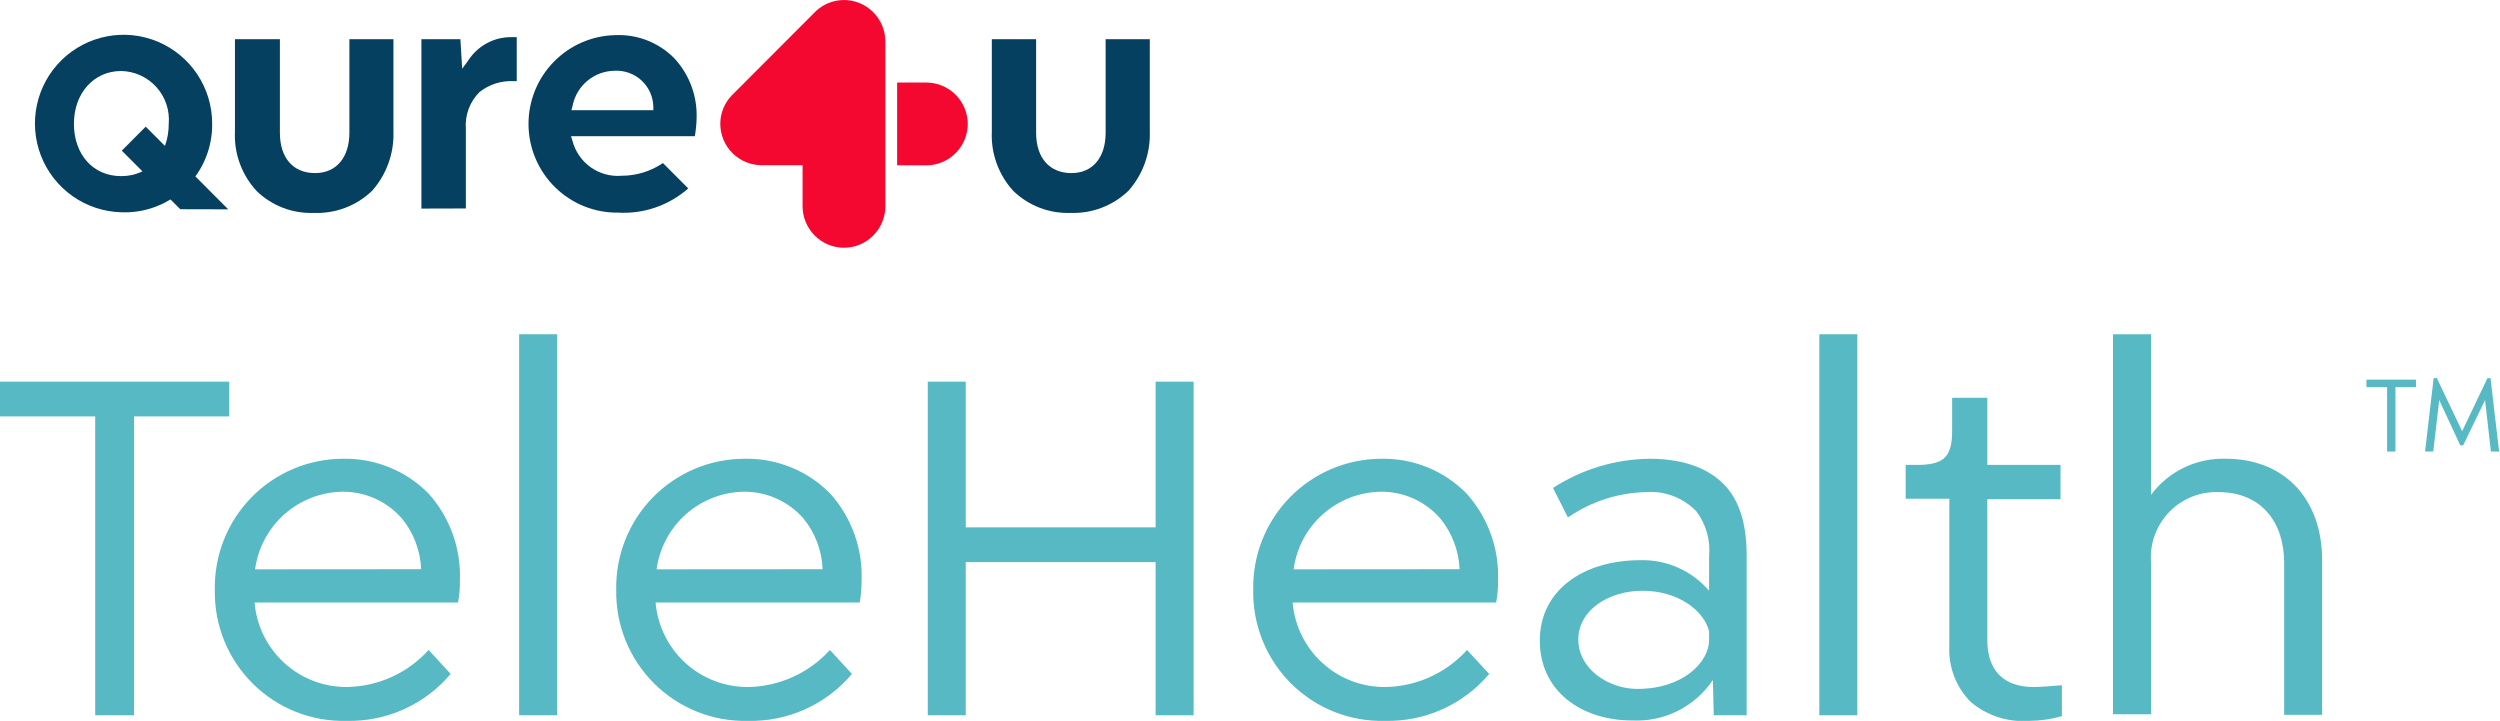 <svg width="163" height="47" viewBox="0 0 163 47" fill="none" xmlns="http://www.w3.org/2000/svg">
<g clip-path="url(#clip0_34_1400)">
<path d="M0 27.15V24.885H14.947V27.15H8.741V46.636H6.207V27.15H0Z" fill="#56B9C3"/>
<path d="M14.007 38.46C13.985 37.345 14.185 36.237 14.596 35.201C15.006 34.165 15.619 33.221 16.399 32.425C17.178 31.629 18.108 30.997 19.134 30.565C20.161 30.133 21.263 29.911 22.376 29.911C23.408 29.891 24.433 30.082 25.39 30.471C26.346 30.86 27.213 31.441 27.939 32.177C29.337 33.735 30.071 35.779 29.985 37.873C29.996 38.347 29.954 38.821 29.862 39.287H16.598C16.725 40.796 17.416 42.202 18.533 43.223C19.65 44.243 21.111 44.804 22.623 44.793C23.628 44.776 24.619 44.554 25.535 44.139C26.451 43.723 27.272 43.124 27.947 42.379L29.383 43.941C28.552 44.926 27.511 45.712 26.337 46.242C25.163 46.771 23.886 47.03 22.599 47C21.468 47.03 20.342 46.831 19.29 46.413C18.239 45.996 17.282 45.369 16.479 44.571C15.676 43.772 15.043 42.819 14.618 41.769C14.193 40.719 13.985 39.593 14.007 38.46ZM27.46 37.112C27.411 35.903 26.971 34.742 26.205 33.805C25.721 33.251 25.123 32.807 24.453 32.506C23.781 32.205 23.053 32.053 22.318 32.061C20.923 32.084 19.582 32.607 18.538 33.535C17.495 34.463 16.819 35.735 16.631 37.12L27.46 37.112Z" fill="#56B9C3"/>
<path d="M33.848 21.793H36.324V46.636H33.848V21.793Z" fill="#56B9C3"/>
<path d="M40.178 38.46C40.156 37.344 40.357 36.236 40.768 35.199C41.179 34.162 41.793 33.218 42.573 32.422C43.354 31.626 44.285 30.994 45.312 30.562C46.339 30.131 47.442 29.91 48.556 29.911C49.589 29.891 50.616 30.081 51.574 30.47C52.532 30.86 53.4 31.44 54.127 32.177C55.525 33.735 56.26 35.779 56.174 37.873C56.18 38.347 56.139 38.821 56.05 39.286H42.745C42.874 40.798 43.568 42.205 44.688 43.226C45.809 44.247 47.272 44.806 48.787 44.793C49.792 44.776 50.782 44.553 51.698 44.137C52.614 43.722 53.435 43.124 54.11 42.379L55.547 43.941C54.715 44.927 53.673 45.714 52.497 46.244C51.322 46.773 50.042 47.032 48.754 47C47.625 47.027 46.502 46.825 45.452 46.406C44.403 45.987 43.449 45.359 42.648 44.562C41.847 43.764 41.215 42.812 40.791 41.764C40.366 40.715 40.158 39.591 40.178 38.46ZM53.632 37.112C53.59 35.903 53.152 34.741 52.385 33.805C51.901 33.251 51.303 32.808 50.632 32.507C49.961 32.206 49.233 32.054 48.498 32.061C47.102 32.082 45.761 32.605 44.717 33.533C43.673 34.462 42.997 35.735 42.811 37.12L53.632 37.112Z" fill="#56B9C3"/>
<path d="M60.491 24.885H62.967V34.384H75.347V24.885H77.823V46.636H75.347V36.649H62.967V46.636H60.491V24.885Z" fill="#56B9C3"/>
<path d="M81.711 38.46C81.689 37.347 81.888 36.241 82.297 35.207C82.707 34.172 83.317 33.229 84.094 32.434C84.871 31.638 85.798 31.005 86.821 30.572C87.845 30.139 88.944 29.914 90.055 29.911C91.087 29.89 92.113 30.079 93.07 30.469C94.026 30.859 94.893 31.44 95.618 32.177C97.018 33.734 97.756 35.778 97.673 37.873C97.679 38.347 97.638 38.821 97.549 39.286H84.278C84.407 40.801 85.103 42.21 86.227 43.232C87.35 44.253 88.818 44.811 90.336 44.793C91.339 44.776 92.329 44.554 93.243 44.138C94.158 43.723 94.977 43.124 95.651 42.379L97.095 43.941C96.263 44.926 95.221 45.713 94.045 46.242C92.87 46.771 91.591 47.03 90.303 47C89.172 47.03 88.046 46.831 86.994 46.413C85.943 45.996 84.986 45.369 84.183 44.571C83.38 43.772 82.747 42.819 82.322 41.769C81.897 40.719 81.689 39.593 81.711 38.46ZM95.164 37.112C95.115 35.903 94.674 34.742 93.909 33.805C93.427 33.251 92.831 32.808 92.161 32.507C91.491 32.205 90.764 32.053 90.03 32.061C88.634 32.08 87.291 32.602 86.247 33.531C85.203 34.46 84.528 35.734 84.344 37.12L95.164 37.112Z" fill="#56B9C3"/>
<path d="M111.737 46.636L111.679 44.338C111.103 45.193 110.316 45.885 109.395 46.347C108.475 46.809 107.45 47.025 106.422 46.975C103.12 46.975 100.396 45.074 100.396 41.767C100.396 38.46 103.26 36.525 106.942 36.525C107.791 36.501 108.635 36.667 109.412 37.012C110.189 37.356 110.879 37.871 111.432 38.518V36.277C111.535 35.23 111.24 34.182 110.606 33.342C110.183 32.901 109.667 32.56 109.096 32.342C108.525 32.125 107.914 32.037 107.305 32.086C105.488 32.129 103.724 32.704 102.229 33.739L101.255 31.813C103.133 30.597 105.316 29.938 107.552 29.911C109.905 29.911 111.621 30.614 112.661 31.871C113.487 32.912 113.883 34.293 113.883 36.277V46.636H111.737ZM111.432 41.155C111.101 39.832 109.451 38.518 107.09 38.518C104.886 38.518 102.906 39.774 102.906 41.701C102.906 43.627 104.886 44.917 106.752 44.917C109.781 44.917 111.432 43.139 111.432 41.734V41.155Z" fill="#56B9C3"/>
<path d="M118.621 21.793H121.097V46.636H118.621V21.793Z" fill="#56B9C3"/>
<path d="M128.5 45.776C128.019 45.293 127.645 44.713 127.403 44.075C127.162 43.437 127.057 42.754 127.097 42.073V32.516H124.25V30.308H125.256C126.816 30.25 127.279 29.696 127.279 28.076V25.935H129.573V30.308H134.344V32.549H129.573V41.734C129.573 43.693 130.613 44.793 132.594 44.793C133.023 44.793 133.758 44.735 134.434 44.677V46.694C133.747 46.891 133.036 46.994 132.322 47C130.937 47.108 129.565 46.669 128.5 45.776Z" fill="#56B9C3"/>
<path d="M140.245 21.793V32.268C140.809 31.507 141.549 30.896 142.402 30.485C143.254 30.075 144.194 29.878 145.139 29.911C148.894 29.911 151.403 32.483 151.403 36.525V46.603H148.927V36.682C148.927 34.111 147.491 32.086 144.644 32.086C144.047 32.065 143.452 32.169 142.898 32.393C142.345 32.617 141.844 32.955 141.429 33.386C141.014 33.816 140.694 34.329 140.49 34.891C140.286 35.453 140.203 36.053 140.245 36.649V46.57H137.769V21.793H140.245Z" fill="#56B9C3"/>
<path d="M154.292 25.24V24.753H157.52V25.24H156.183V29.44H155.638V25.24H154.292Z" fill="#56B9C3"/>
<path d="M159.038 26.084L158.65 29.44H158.114L158.675 24.653H158.881L160.532 28.117L162.183 24.653H162.381L162.942 29.44H162.406L162.026 26.084L160.598 29.035H160.408L159.038 26.084Z" fill="#56B9C3"/>
<path d="M57.726 2.695C57.721 1.98 57.435 1.296 56.93 0.791C56.424 0.287 55.74 0.002 55.027 0C54.366 0.003 53.73 0.247 53.236 0.686L47.706 6.225C47.228 6.723 46.962 7.387 46.963 8.077C46.965 8.791 47.249 9.476 47.753 9.981C48.258 10.486 48.941 10.77 49.654 10.772H52.328V13.451C52.33 14.167 52.615 14.854 53.121 15.36C53.626 15.867 54.312 16.152 55.027 16.154C55.742 16.152 56.427 15.867 56.933 15.36C57.438 14.854 57.723 14.167 57.726 13.451V2.695Z" fill="#F40830"/>
<path d="M60.4 5.382H58.493V10.781H60.4C61.113 10.778 61.797 10.494 62.303 9.989C62.808 9.485 63.094 8.8 63.099 8.085C63.096 7.369 62.811 6.683 62.306 6.176C61.8 5.67 61.115 5.384 60.4 5.382Z" fill="#F40830"/>
<path d="M20.444 13.881C19.763 13.906 19.083 13.793 18.447 13.548C17.81 13.304 17.229 12.934 16.738 12.459C16.255 11.939 15.88 11.328 15.636 10.66C15.392 9.993 15.284 9.283 15.319 8.573V2.555H18.249V8.656C18.249 10.309 19.124 11.285 20.543 11.285C21.963 11.285 22.78 10.227 22.78 8.656V2.555H25.652V8.573C25.701 9.987 25.208 11.365 24.274 12.426C23.768 12.917 23.168 13.299 22.509 13.549C21.851 13.799 21.148 13.912 20.444 13.881Z" fill="#064060"/>
<path d="M27.476 13.6V2.555H30.018L30.134 4.481L30.513 3.968C30.814 3.49 31.232 3.096 31.728 2.826C32.223 2.555 32.78 2.416 33.344 2.422H33.691V5.291H33.452C32.665 5.258 31.892 5.507 31.273 5.994C30.958 6.304 30.714 6.679 30.559 7.093C30.403 7.507 30.34 7.95 30.373 8.391V13.592L27.476 13.6Z" fill="#064060"/>
<path d="M69.792 13.881C69.11 13.905 68.429 13.792 67.791 13.547C67.153 13.303 66.571 12.933 66.078 12.459C65.597 11.938 65.225 11.325 64.983 10.658C64.74 9.991 64.633 9.282 64.667 8.573V2.555H67.555V8.656C67.555 10.309 68.439 11.285 69.858 11.285C71.278 11.285 72.087 10.227 72.087 8.656V2.555H74.967V8.573C75.016 9.987 74.522 11.365 73.589 12.426C73.087 12.912 72.492 13.292 71.839 13.542C71.187 13.793 70.49 13.908 69.792 13.881Z" fill="#064060"/>
<path d="M7.899 13.84C6.763 13.809 5.662 13.443 4.733 12.789C3.803 12.134 3.087 11.22 2.674 10.16C2.261 9.101 2.168 7.942 2.409 6.83C2.649 5.718 3.211 4.702 4.025 3.908C4.839 3.114 5.868 2.579 6.985 2.368C8.101 2.157 9.254 2.28 10.301 2.722C11.348 3.165 12.241 3.906 12.869 4.854C13.497 5.802 13.832 6.915 13.833 8.052C13.845 8.829 13.698 9.6 13.402 10.318C13.106 11.036 12.667 11.686 12.111 12.227C11.556 12.769 10.895 13.192 10.171 13.469C9.447 13.746 8.673 13.872 7.899 13.84ZM7.899 4.63C6.116 4.63 4.82 6.077 4.82 8.069C4.82 10.061 6.058 11.483 7.899 11.483C9.739 11.483 11.002 10.078 11.002 8.069C11.038 7.637 10.986 7.203 10.848 6.792C10.71 6.381 10.49 6.003 10.2 5.681C9.911 5.359 9.559 5.099 9.166 4.919C8.773 4.738 8.347 4.64 7.915 4.63H7.899Z" fill="#064060"/>
<path d="M40.311 13.864C39.552 13.874 38.799 13.734 38.094 13.452C37.389 13.171 36.747 12.752 36.204 12.222C35.66 11.691 35.227 11.059 34.927 10.361C34.628 9.662 34.469 8.912 34.459 8.152C34.449 7.392 34.589 6.637 34.87 5.931C35.152 5.225 35.569 4.582 36.099 4.038C36.628 3.493 37.26 3.059 37.957 2.759C38.654 2.459 39.404 2.3 40.162 2.29C40.868 2.263 41.573 2.385 42.229 2.647C42.886 2.909 43.481 3.305 43.975 3.811C44.941 4.857 45.46 6.24 45.42 7.664C45.412 8.071 45.373 8.478 45.304 8.879H37.232L37.323 9.177C37.504 9.875 37.925 10.488 38.512 10.905C39.1 11.323 39.816 11.519 40.534 11.459C41.493 11.458 42.43 11.17 43.224 10.632L44.875 12.285C43.619 13.391 41.98 13.958 40.311 13.864ZM40.096 4.613C39.442 4.615 38.808 4.844 38.304 5.262C37.799 5.679 37.456 6.26 37.331 6.903L37.257 7.184H42.597V6.945C42.589 6.626 42.517 6.312 42.386 6.022C42.255 5.732 42.068 5.47 41.835 5.253C41.602 5.036 41.328 4.868 41.03 4.758C40.731 4.648 40.414 4.599 40.096 4.613Z" fill="#064060"/>
<path d="M11.753 13.641L7.94 9.822L9.5 8.259L14.881 13.649L11.753 13.641Z" fill="#064060"/>
</g>
<defs>
<clipPath id="clip0_34_1400">
<rect width="163" height="47" fill="white"/>
</clipPath>
</defs>
</svg>
